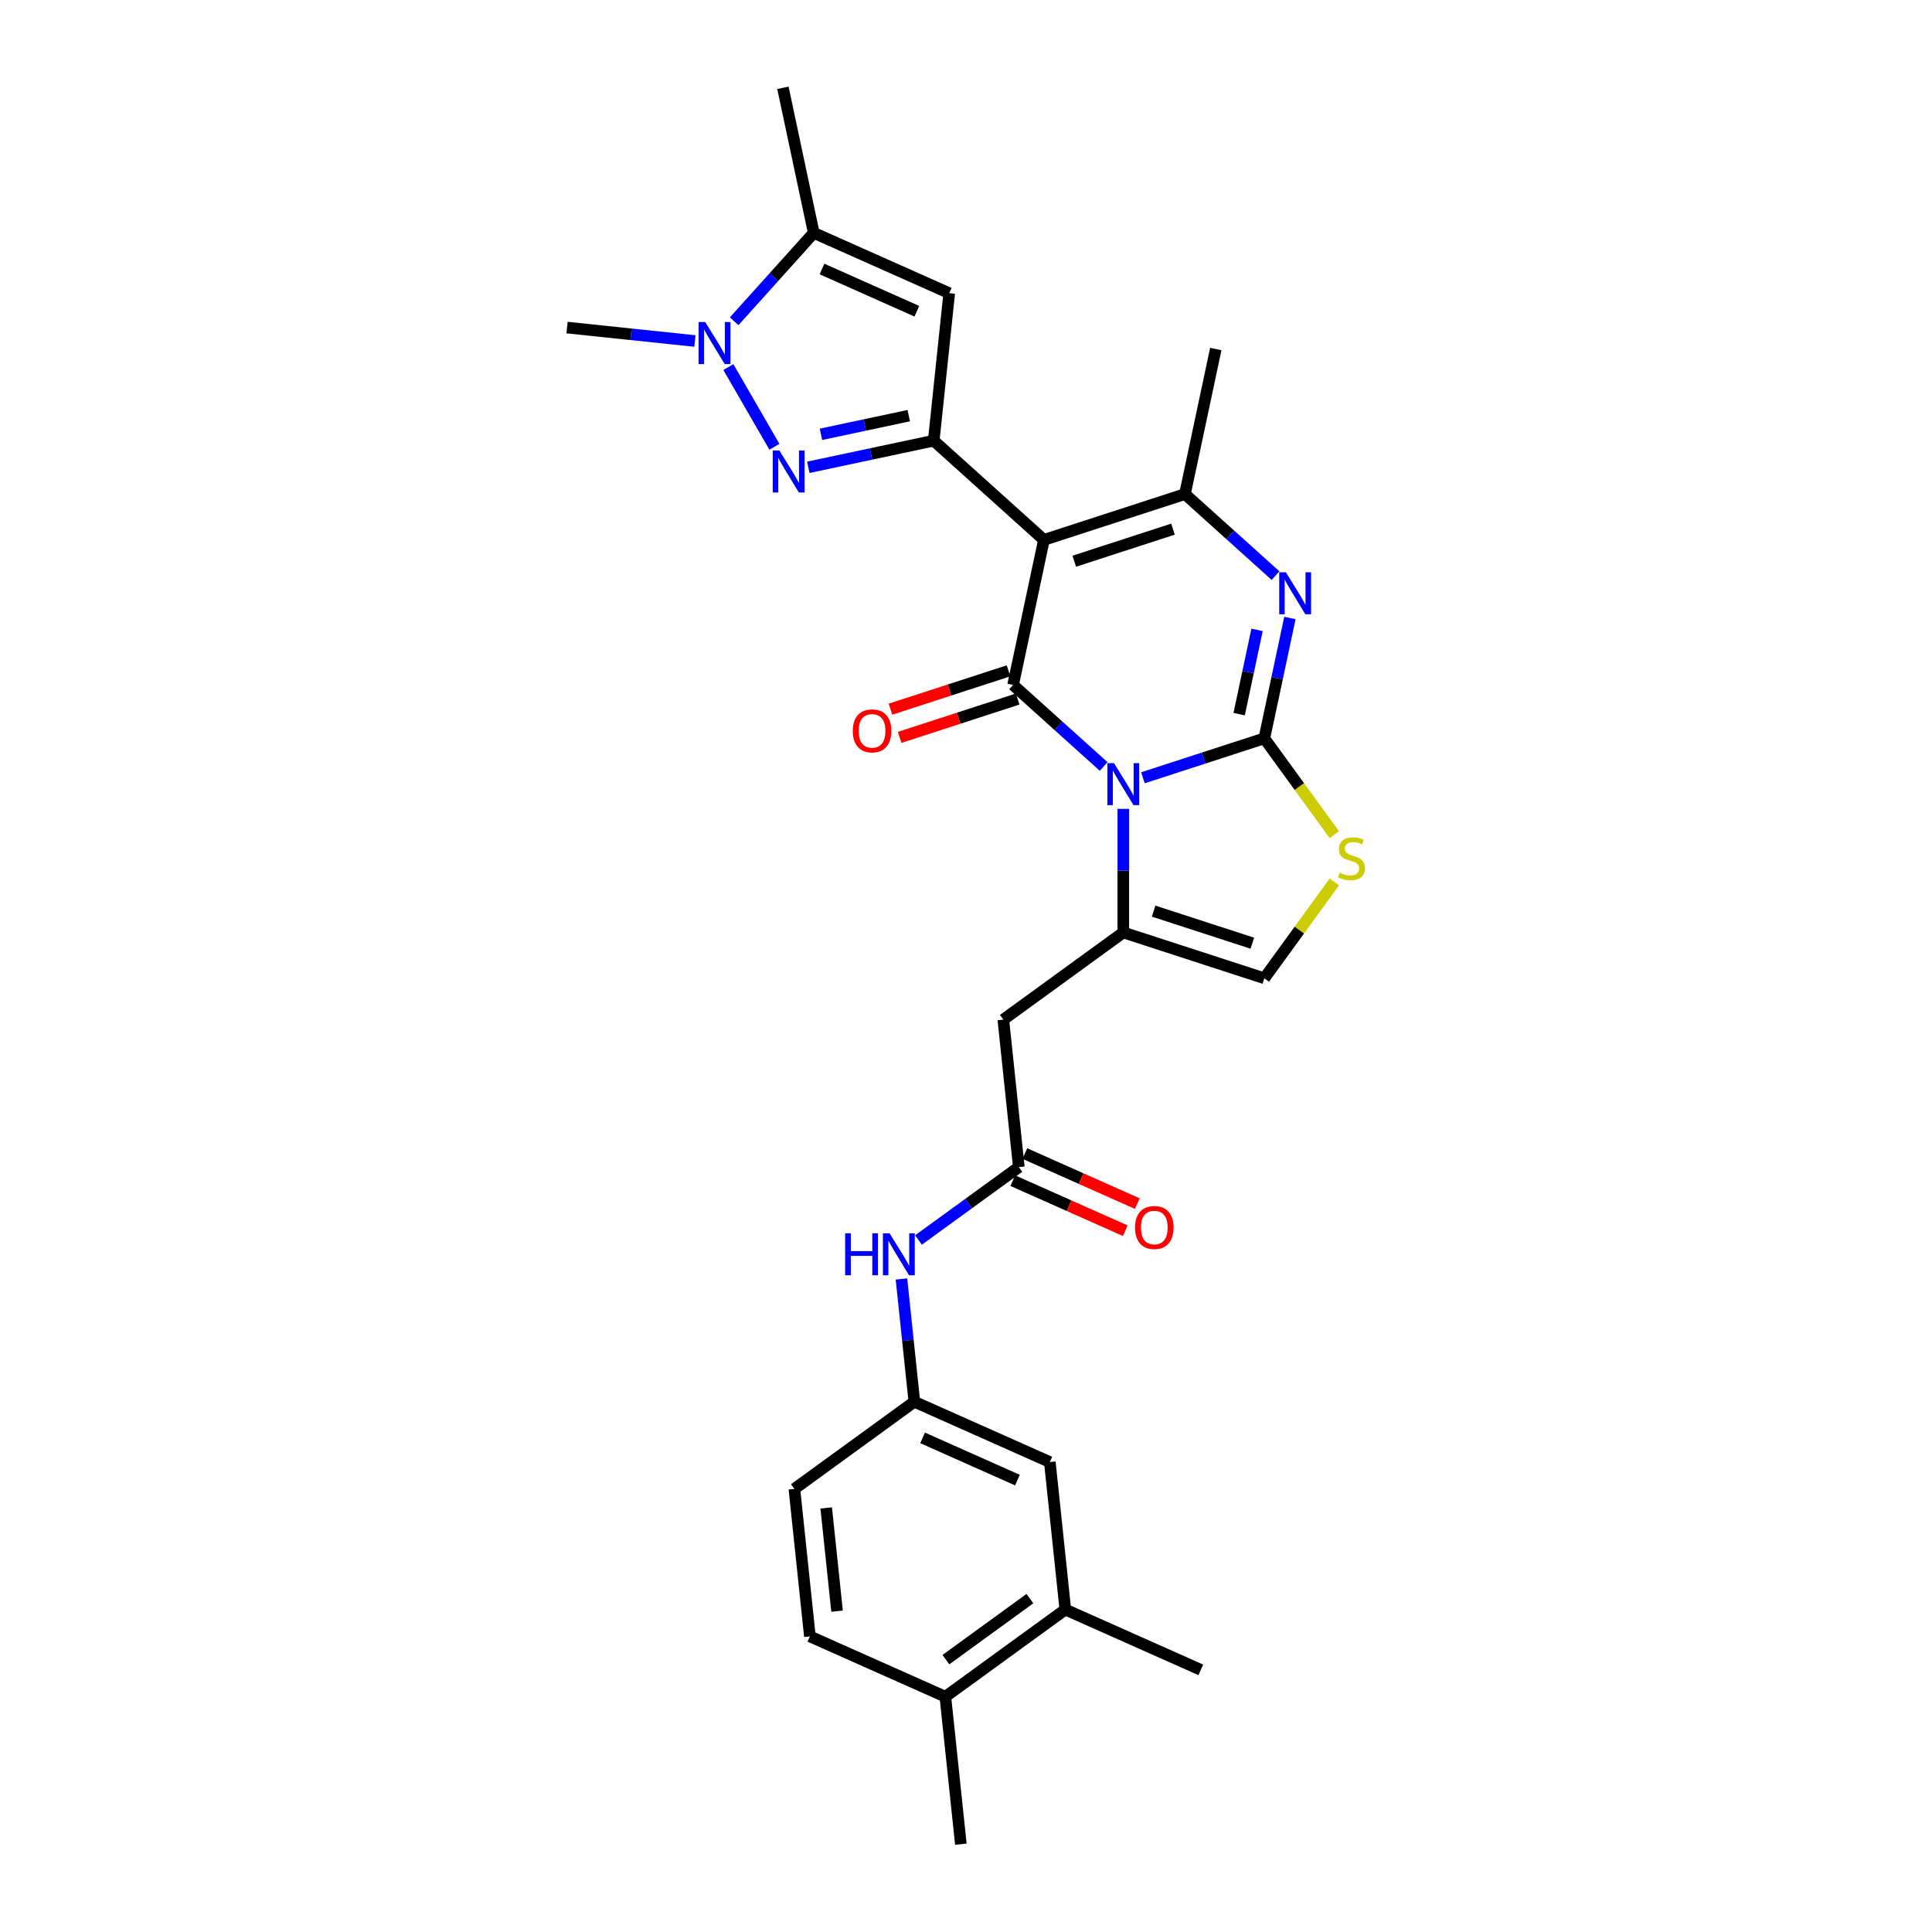 <?xml version='1.0' encoding='iso-8859-1'?>
<svg version='1.1' baseProfile='full'
              xmlns='http://www.w3.org/2000/svg'
                      xmlns:rdkit='http://www.rdkit.org/xml'
                      xmlns:xlink='http://www.w3.org/1999/xlink'
                  xml:space='preserve'
width='1000px' height='1000px' viewBox='0 0 1000 1000'>
<!-- END OF HEADER -->
<rect style='opacity:1.0;fill:#FFFFFF;stroke:none' width='1000' height='1000' x='0' y='0'> </rect>
<path class='bond-0' d='M 551.411,833.095 L 489.314,878.211' style='fill:none;fill-rule:evenodd;stroke:#000000;stroke-width:6px;stroke-linecap:butt;stroke-linejoin:miter;stroke-opacity:1' />
<path class='bond-0' d='M 533.073,827.443 L 489.606,859.024' style='fill:none;fill-rule:evenodd;stroke:#000000;stroke-width:6px;stroke-linecap:butt;stroke-linejoin:miter;stroke-opacity:1' />
<path class='bond-1' d='M 551.411,833.095 L 543.388,756.76' style='fill:none;fill-rule:evenodd;stroke:#000000;stroke-width:6px;stroke-linecap:butt;stroke-linejoin:miter;stroke-opacity:1' />
<path class='bond-2' d='M 551.411,833.095 L 621.53,864.314' style='fill:none;fill-rule:evenodd;stroke:#000000;stroke-width:6px;stroke-linecap:butt;stroke-linejoin:miter;stroke-opacity:1' />
<path class='bond-3' d='M 527.341,604.09 L 501.374,622.956' style='fill:none;fill-rule:evenodd;stroke:#000000;stroke-width:6px;stroke-linecap:butt;stroke-linejoin:miter;stroke-opacity:1' />
<path class='bond-3' d='M 501.374,622.956 L 475.407,641.822' style='fill:none;fill-rule:evenodd;stroke:#0000FF;stroke-width:6px;stroke-linecap:butt;stroke-linejoin:miter;stroke-opacity:1' />
<path class='bond-4' d='M 524.219,611.102 L 553.331,624.063' style='fill:none;fill-rule:evenodd;stroke:#000000;stroke-width:6px;stroke-linecap:butt;stroke-linejoin:miter;stroke-opacity:1' />
<path class='bond-4' d='M 553.331,624.063 L 582.442,637.024' style='fill:none;fill-rule:evenodd;stroke:#FF0000;stroke-width:6px;stroke-linecap:butt;stroke-linejoin:miter;stroke-opacity:1' />
<path class='bond-4' d='M 530.463,597.078 L 559.575,610.039' style='fill:none;fill-rule:evenodd;stroke:#000000;stroke-width:6px;stroke-linecap:butt;stroke-linejoin:miter;stroke-opacity:1' />
<path class='bond-4' d='M 559.575,610.039 L 588.686,623' style='fill:none;fill-rule:evenodd;stroke:#FF0000;stroke-width:6px;stroke-linecap:butt;stroke-linejoin:miter;stroke-opacity:1' />
<path class='bond-5' d='M 527.341,604.09 L 519.318,527.755' style='fill:none;fill-rule:evenodd;stroke:#000000;stroke-width:6px;stroke-linecap:butt;stroke-linejoin:miter;stroke-opacity:1' />
<path class='bond-6' d='M 466.589,661.993 L 469.929,693.767' style='fill:none;fill-rule:evenodd;stroke:#0000FF;stroke-width:6px;stroke-linecap:butt;stroke-linejoin:miter;stroke-opacity:1' />
<path class='bond-6' d='M 469.929,693.767 L 473.268,725.541' style='fill:none;fill-rule:evenodd;stroke:#000000;stroke-width:6px;stroke-linecap:butt;stroke-linejoin:miter;stroke-opacity:1' />
<path class='bond-7' d='M 489.314,878.211 L 419.195,846.991' style='fill:none;fill-rule:evenodd;stroke:#000000;stroke-width:6px;stroke-linecap:butt;stroke-linejoin:miter;stroke-opacity:1' />
<path class='bond-8' d='M 489.314,878.211 L 497.337,954.545' style='fill:none;fill-rule:evenodd;stroke:#000000;stroke-width:6px;stroke-linecap:butt;stroke-linejoin:miter;stroke-opacity:1' />
<path class='bond-9' d='M 581.415,482.639 L 581.415,450.655' style='fill:none;fill-rule:evenodd;stroke:#000000;stroke-width:6px;stroke-linecap:butt;stroke-linejoin:miter;stroke-opacity:1' />
<path class='bond-9' d='M 581.415,450.655 L 581.415,418.671' style='fill:none;fill-rule:evenodd;stroke:#0000FF;stroke-width:6px;stroke-linecap:butt;stroke-linejoin:miter;stroke-opacity:1' />
<path class='bond-10' d='M 581.415,482.639 L 654.413,506.358' style='fill:none;fill-rule:evenodd;stroke:#000000;stroke-width:6px;stroke-linecap:butt;stroke-linejoin:miter;stroke-opacity:1' />
<path class='bond-10' d='M 597.108,471.597 L 648.207,488.2' style='fill:none;fill-rule:evenodd;stroke:#000000;stroke-width:6px;stroke-linecap:butt;stroke-linejoin:miter;stroke-opacity:1' />
<path class='bond-11' d='M 581.415,482.639 L 519.318,527.755' style='fill:none;fill-rule:evenodd;stroke:#000000;stroke-width:6px;stroke-linecap:butt;stroke-linejoin:miter;stroke-opacity:1' />
<path class='bond-12' d='M 690.641,432.028 L 672.527,407.096' style='fill:none;fill-rule:evenodd;stroke:#CCCC00;stroke-width:6px;stroke-linecap:butt;stroke-linejoin:miter;stroke-opacity:1' />
<path class='bond-12' d='M 672.527,407.096 L 654.413,382.165' style='fill:none;fill-rule:evenodd;stroke:#000000;stroke-width:6px;stroke-linecap:butt;stroke-linejoin:miter;stroke-opacity:1' />
<path class='bond-13' d='M 690.641,456.495 L 672.527,481.427' style='fill:none;fill-rule:evenodd;stroke:#CCCC00;stroke-width:6px;stroke-linecap:butt;stroke-linejoin:miter;stroke-opacity:1' />
<path class='bond-13' d='M 672.527,481.427 L 654.413,506.358' style='fill:none;fill-rule:evenodd;stroke:#000000;stroke-width:6px;stroke-linecap:butt;stroke-linejoin:miter;stroke-opacity:1' />
<path class='bond-14' d='M 654.413,382.165 L 622.995,392.373' style='fill:none;fill-rule:evenodd;stroke:#000000;stroke-width:6px;stroke-linecap:butt;stroke-linejoin:miter;stroke-opacity:1' />
<path class='bond-14' d='M 622.995,392.373 L 591.577,402.582' style='fill:none;fill-rule:evenodd;stroke:#0000FF;stroke-width:6px;stroke-linecap:butt;stroke-linejoin:miter;stroke-opacity:1' />
<path class='bond-15' d='M 654.413,382.165 L 661.034,351.02' style='fill:none;fill-rule:evenodd;stroke:#000000;stroke-width:6px;stroke-linecap:butt;stroke-linejoin:miter;stroke-opacity:1' />
<path class='bond-15' d='M 661.034,351.02 L 667.654,319.874' style='fill:none;fill-rule:evenodd;stroke:#0000FF;stroke-width:6px;stroke-linecap:butt;stroke-linejoin:miter;stroke-opacity:1' />
<path class='bond-15' d='M 641.384,369.63 L 646.018,347.828' style='fill:none;fill-rule:evenodd;stroke:#000000;stroke-width:6px;stroke-linecap:butt;stroke-linejoin:miter;stroke-opacity:1' />
<path class='bond-15' d='M 646.018,347.828 L 650.652,326.026' style='fill:none;fill-rule:evenodd;stroke:#0000FF;stroke-width:6px;stroke-linecap:butt;stroke-linejoin:miter;stroke-opacity:1' />
<path class='bond-16' d='M 571.252,396.734 L 547.813,375.629' style='fill:none;fill-rule:evenodd;stroke:#0000FF;stroke-width:6px;stroke-linecap:butt;stroke-linejoin:miter;stroke-opacity:1' />
<path class='bond-16' d='M 547.813,375.629 L 524.374,354.524' style='fill:none;fill-rule:evenodd;stroke:#000000;stroke-width:6px;stroke-linecap:butt;stroke-linejoin:miter;stroke-opacity:1' />
<path class='bond-17' d='M 524.374,354.524 L 540.333,279.446' style='fill:none;fill-rule:evenodd;stroke:#000000;stroke-width:6px;stroke-linecap:butt;stroke-linejoin:miter;stroke-opacity:1' />
<path class='bond-18' d='M 522.002,347.225 L 491.452,357.151' style='fill:none;fill-rule:evenodd;stroke:#000000;stroke-width:6px;stroke-linecap:butt;stroke-linejoin:miter;stroke-opacity:1' />
<path class='bond-18' d='M 491.452,357.151 L 460.901,367.078' style='fill:none;fill-rule:evenodd;stroke:#FF0000;stroke-width:6px;stroke-linecap:butt;stroke-linejoin:miter;stroke-opacity:1' />
<path class='bond-18' d='M 526.746,361.824 L 496.195,371.751' style='fill:none;fill-rule:evenodd;stroke:#000000;stroke-width:6px;stroke-linecap:butt;stroke-linejoin:miter;stroke-opacity:1' />
<path class='bond-18' d='M 496.195,371.751 L 465.645,381.677' style='fill:none;fill-rule:evenodd;stroke:#FF0000;stroke-width:6px;stroke-linecap:butt;stroke-linejoin:miter;stroke-opacity:1' />
<path class='bond-19' d='M 540.333,279.446 L 613.331,255.728' style='fill:none;fill-rule:evenodd;stroke:#000000;stroke-width:6px;stroke-linecap:butt;stroke-linejoin:miter;stroke-opacity:1' />
<path class='bond-19' d='M 556.026,290.488 L 607.125,273.885' style='fill:none;fill-rule:evenodd;stroke:#000000;stroke-width:6px;stroke-linecap:butt;stroke-linejoin:miter;stroke-opacity:1' />
<path class='bond-20' d='M 540.333,279.446 L 483.292,228.087' style='fill:none;fill-rule:evenodd;stroke:#000000;stroke-width:6px;stroke-linecap:butt;stroke-linejoin:miter;stroke-opacity:1' />
<path class='bond-21' d='M 613.331,255.728 L 636.77,276.832' style='fill:none;fill-rule:evenodd;stroke:#000000;stroke-width:6px;stroke-linecap:butt;stroke-linejoin:miter;stroke-opacity:1' />
<path class='bond-21' d='M 636.77,276.832 L 660.209,297.937' style='fill:none;fill-rule:evenodd;stroke:#0000FF;stroke-width:6px;stroke-linecap:butt;stroke-linejoin:miter;stroke-opacity:1' />
<path class='bond-22' d='M 613.331,255.728 L 629.29,180.649' style='fill:none;fill-rule:evenodd;stroke:#000000;stroke-width:6px;stroke-linecap:butt;stroke-linejoin:miter;stroke-opacity:1' />
<path class='bond-23' d='M 483.292,228.087 L 450.834,234.986' style='fill:none;fill-rule:evenodd;stroke:#000000;stroke-width:6px;stroke-linecap:butt;stroke-linejoin:miter;stroke-opacity:1' />
<path class='bond-23' d='M 450.834,234.986 L 418.377,241.885' style='fill:none;fill-rule:evenodd;stroke:#0000FF;stroke-width:6px;stroke-linecap:butt;stroke-linejoin:miter;stroke-opacity:1' />
<path class='bond-23' d='M 470.363,215.141 L 447.643,219.97' style='fill:none;fill-rule:evenodd;stroke:#000000;stroke-width:6px;stroke-linecap:butt;stroke-linejoin:miter;stroke-opacity:1' />
<path class='bond-23' d='M 447.643,219.97 L 424.922,224.8' style='fill:none;fill-rule:evenodd;stroke:#0000FF;stroke-width:6px;stroke-linecap:butt;stroke-linejoin:miter;stroke-opacity:1' />
<path class='bond-24' d='M 483.292,228.087 L 491.315,151.752' style='fill:none;fill-rule:evenodd;stroke:#000000;stroke-width:6px;stroke-linecap:butt;stroke-linejoin:miter;stroke-opacity:1' />
<path class='bond-25' d='M 400.831,231.258 L 377.006,189.991' style='fill:none;fill-rule:evenodd;stroke:#0000FF;stroke-width:6px;stroke-linecap:butt;stroke-linejoin:miter;stroke-opacity:1' />
<path class='bond-26' d='M 491.315,151.752 L 421.196,120.533' style='fill:none;fill-rule:evenodd;stroke:#000000;stroke-width:6px;stroke-linecap:butt;stroke-linejoin:miter;stroke-opacity:1' />
<path class='bond-26' d='M 474.554,161.093 L 425.47,139.239' style='fill:none;fill-rule:evenodd;stroke:#000000;stroke-width:6px;stroke-linecap:butt;stroke-linejoin:miter;stroke-opacity:1' />
<path class='bond-27' d='M 421.196,120.533 L 405.237,45.455' style='fill:none;fill-rule:evenodd;stroke:#000000;stroke-width:6px;stroke-linecap:butt;stroke-linejoin:miter;stroke-opacity:1' />
<path class='bond-28' d='M 421.196,120.533 L 400.597,143.41' style='fill:none;fill-rule:evenodd;stroke:#000000;stroke-width:6px;stroke-linecap:butt;stroke-linejoin:miter;stroke-opacity:1' />
<path class='bond-28' d='M 400.597,143.41 L 379.999,166.287' style='fill:none;fill-rule:evenodd;stroke:#0000FF;stroke-width:6px;stroke-linecap:butt;stroke-linejoin:miter;stroke-opacity:1' />
<path class='bond-29' d='M 359.674,176.505 L 326.588,173.027' style='fill:none;fill-rule:evenodd;stroke:#0000FF;stroke-width:6px;stroke-linecap:butt;stroke-linejoin:miter;stroke-opacity:1' />
<path class='bond-29' d='M 326.588,173.027 L 293.501,169.55' style='fill:none;fill-rule:evenodd;stroke:#000000;stroke-width:6px;stroke-linecap:butt;stroke-linejoin:miter;stroke-opacity:1' />
<path class='bond-30' d='M 543.388,756.76 L 473.268,725.541' style='fill:none;fill-rule:evenodd;stroke:#000000;stroke-width:6px;stroke-linecap:butt;stroke-linejoin:miter;stroke-opacity:1' />
<path class='bond-30' d='M 526.626,766.101 L 477.542,744.247' style='fill:none;fill-rule:evenodd;stroke:#000000;stroke-width:6px;stroke-linecap:butt;stroke-linejoin:miter;stroke-opacity:1' />
<path class='bond-31' d='M 419.195,846.991 L 411.172,770.656' style='fill:none;fill-rule:evenodd;stroke:#000000;stroke-width:6px;stroke-linecap:butt;stroke-linejoin:miter;stroke-opacity:1' />
<path class='bond-31' d='M 433.258,833.936 L 427.642,780.502' style='fill:none;fill-rule:evenodd;stroke:#000000;stroke-width:6px;stroke-linecap:butt;stroke-linejoin:miter;stroke-opacity:1' />
<path class='bond-32' d='M 473.268,725.541 L 411.172,770.656' style='fill:none;fill-rule:evenodd;stroke:#000000;stroke-width:6px;stroke-linecap:butt;stroke-linejoin:miter;stroke-opacity:1' />
<path  class='atom-2' d='M 437.444 638.337
L 440.392 638.337
L 440.392 647.578
L 451.506 647.578
L 451.506 638.337
L 454.453 638.337
L 454.453 660.074
L 451.506 660.074
L 451.506 650.035
L 440.392 650.035
L 440.392 660.074
L 437.444 660.074
L 437.444 638.337
' fill='#0000FF'/>
<path  class='atom-2' d='M 460.44 638.337
L 467.563 649.85
Q 468.269 650.986, 469.405 653.043
Q 470.541 655.1, 470.602 655.223
L 470.602 638.337
L 473.488 638.337
L 473.488 660.074
L 470.51 660.074
L 462.866 647.486
Q 461.975 646.013, 461.023 644.324
Q 460.102 642.635, 459.826 642.113
L 459.826 660.074
L 457.001 660.074
L 457.001 638.337
L 460.44 638.337
' fill='#0000FF'/>
<path  class='atom-3' d='M 587.483 635.371
Q 587.483 630.151, 590.062 627.235
Q 592.641 624.318, 597.461 624.318
Q 602.281 624.318, 604.86 627.235
Q 607.439 630.151, 607.439 635.371
Q 607.439 640.651, 604.829 643.66
Q 602.22 646.638, 597.461 646.638
Q 592.671 646.638, 590.062 643.66
Q 587.483 640.682, 587.483 635.371
M 597.461 644.182
Q 600.777 644.182, 602.558 641.972
Q 604.369 639.73, 604.369 635.371
Q 604.369 631.103, 602.558 628.954
Q 600.777 626.774, 597.461 626.774
Q 594.145 626.774, 592.334 628.923
Q 590.553 631.072, 590.553 635.371
Q 590.553 639.761, 592.334 641.972
Q 594.145 644.182, 597.461 644.182
' fill='#FF0000'/>
<path  class='atom-6' d='M 693.389 451.722
Q 693.634 451.814, 694.648 452.244
Q 695.661 452.674, 696.766 452.95
Q 697.902 453.196, 699.007 453.196
Q 701.064 453.196, 702.262 452.213
Q 703.459 451.2, 703.459 449.45
Q 703.459 448.253, 702.845 447.516
Q 702.262 446.779, 701.341 446.38
Q 700.42 445.981, 698.884 445.52
Q 696.95 444.937, 695.783 444.384
Q 694.648 443.832, 693.819 442.665
Q 693.02 441.498, 693.02 439.533
Q 693.02 436.801, 694.862 435.112
Q 696.735 433.424, 700.42 433.424
Q 702.937 433.424, 705.792 434.621
L 705.086 436.985
Q 702.477 435.911, 700.512 435.911
Q 698.393 435.911, 697.226 436.801
Q 696.06 437.661, 696.091 439.165
Q 696.091 440.332, 696.674 441.038
Q 697.288 441.744, 698.148 442.143
Q 699.038 442.542, 700.512 443.003
Q 702.477 443.617, 703.643 444.231
Q 704.81 444.845, 705.639 446.104
Q 706.499 447.332, 706.499 449.45
Q 706.499 452.459, 704.472 454.086
Q 702.477 455.683, 699.13 455.683
Q 697.196 455.683, 695.722 455.253
Q 694.279 454.854, 692.56 454.148
L 693.389 451.722
' fill='#CCCC00'/>
<path  class='atom-9' d='M 576.61 395.015
L 583.733 406.529
Q 584.439 407.665, 585.575 409.722
Q 586.711 411.779, 586.772 411.901
L 586.772 395.015
L 589.658 395.015
L 589.658 416.752
L 586.68 416.752
L 579.035 404.165
Q 578.145 402.691, 577.193 401.002
Q 576.272 399.314, 575.996 398.792
L 575.996 416.752
L 573.171 416.752
L 573.171 395.015
L 576.61 395.015
' fill='#0000FF'/>
<path  class='atom-13' d='M 665.567 296.218
L 672.69 307.732
Q 673.396 308.868, 674.532 310.925
Q 675.668 312.982, 675.729 313.105
L 675.729 296.218
L 678.615 296.218
L 678.615 317.956
L 675.637 317.956
L 667.992 305.368
Q 667.102 303.894, 666.15 302.205
Q 665.229 300.517, 664.953 299.995
L 664.953 317.956
L 662.128 317.956
L 662.128 296.218
L 665.567 296.218
' fill='#0000FF'/>
<path  class='atom-14' d='M 441.397 378.305
Q 441.397 373.085, 443.976 370.168
Q 446.555 367.252, 451.376 367.252
Q 456.196 367.252, 458.775 370.168
Q 461.354 373.085, 461.354 378.305
Q 461.354 383.585, 458.744 386.594
Q 456.134 389.572, 451.376 389.572
Q 446.586 389.572, 443.976 386.594
Q 441.397 383.616, 441.397 378.305
M 451.376 387.116
Q 454.691 387.116, 456.472 384.906
Q 458.284 382.664, 458.284 378.305
Q 458.284 374.037, 456.472 371.888
Q 454.691 369.708, 451.376 369.708
Q 448.06 369.708, 446.248 371.857
Q 444.468 374.006, 444.468 378.305
Q 444.468 382.695, 446.248 384.906
Q 448.06 387.116, 451.376 387.116
' fill='#FF0000'/>
<path  class='atom-18' d='M 403.409 233.177
L 410.532 244.69
Q 411.238 245.826, 412.374 247.883
Q 413.51 249.94, 413.572 250.063
L 413.572 233.177
L 416.458 233.177
L 416.458 254.914
L 413.48 254.914
L 405.835 242.326
Q 404.944 240.852, 403.993 239.164
Q 403.072 237.475, 402.795 236.953
L 402.795 254.914
L 399.971 254.914
L 399.971 233.177
L 403.409 233.177
' fill='#0000FF'/>
<path  class='atom-22' d='M 365.032 166.705
L 372.154 178.218
Q 372.861 179.354, 373.997 181.411
Q 375.133 183.468, 375.194 183.591
L 375.194 166.705
L 378.08 166.705
L 378.08 188.442
L 375.102 188.442
L 367.457 175.854
Q 366.567 174.38, 365.615 172.691
Q 364.694 171.003, 364.417 170.481
L 364.417 188.442
L 361.593 188.442
L 361.593 166.705
L 365.032 166.705
' fill='#0000FF'/>
</svg>
